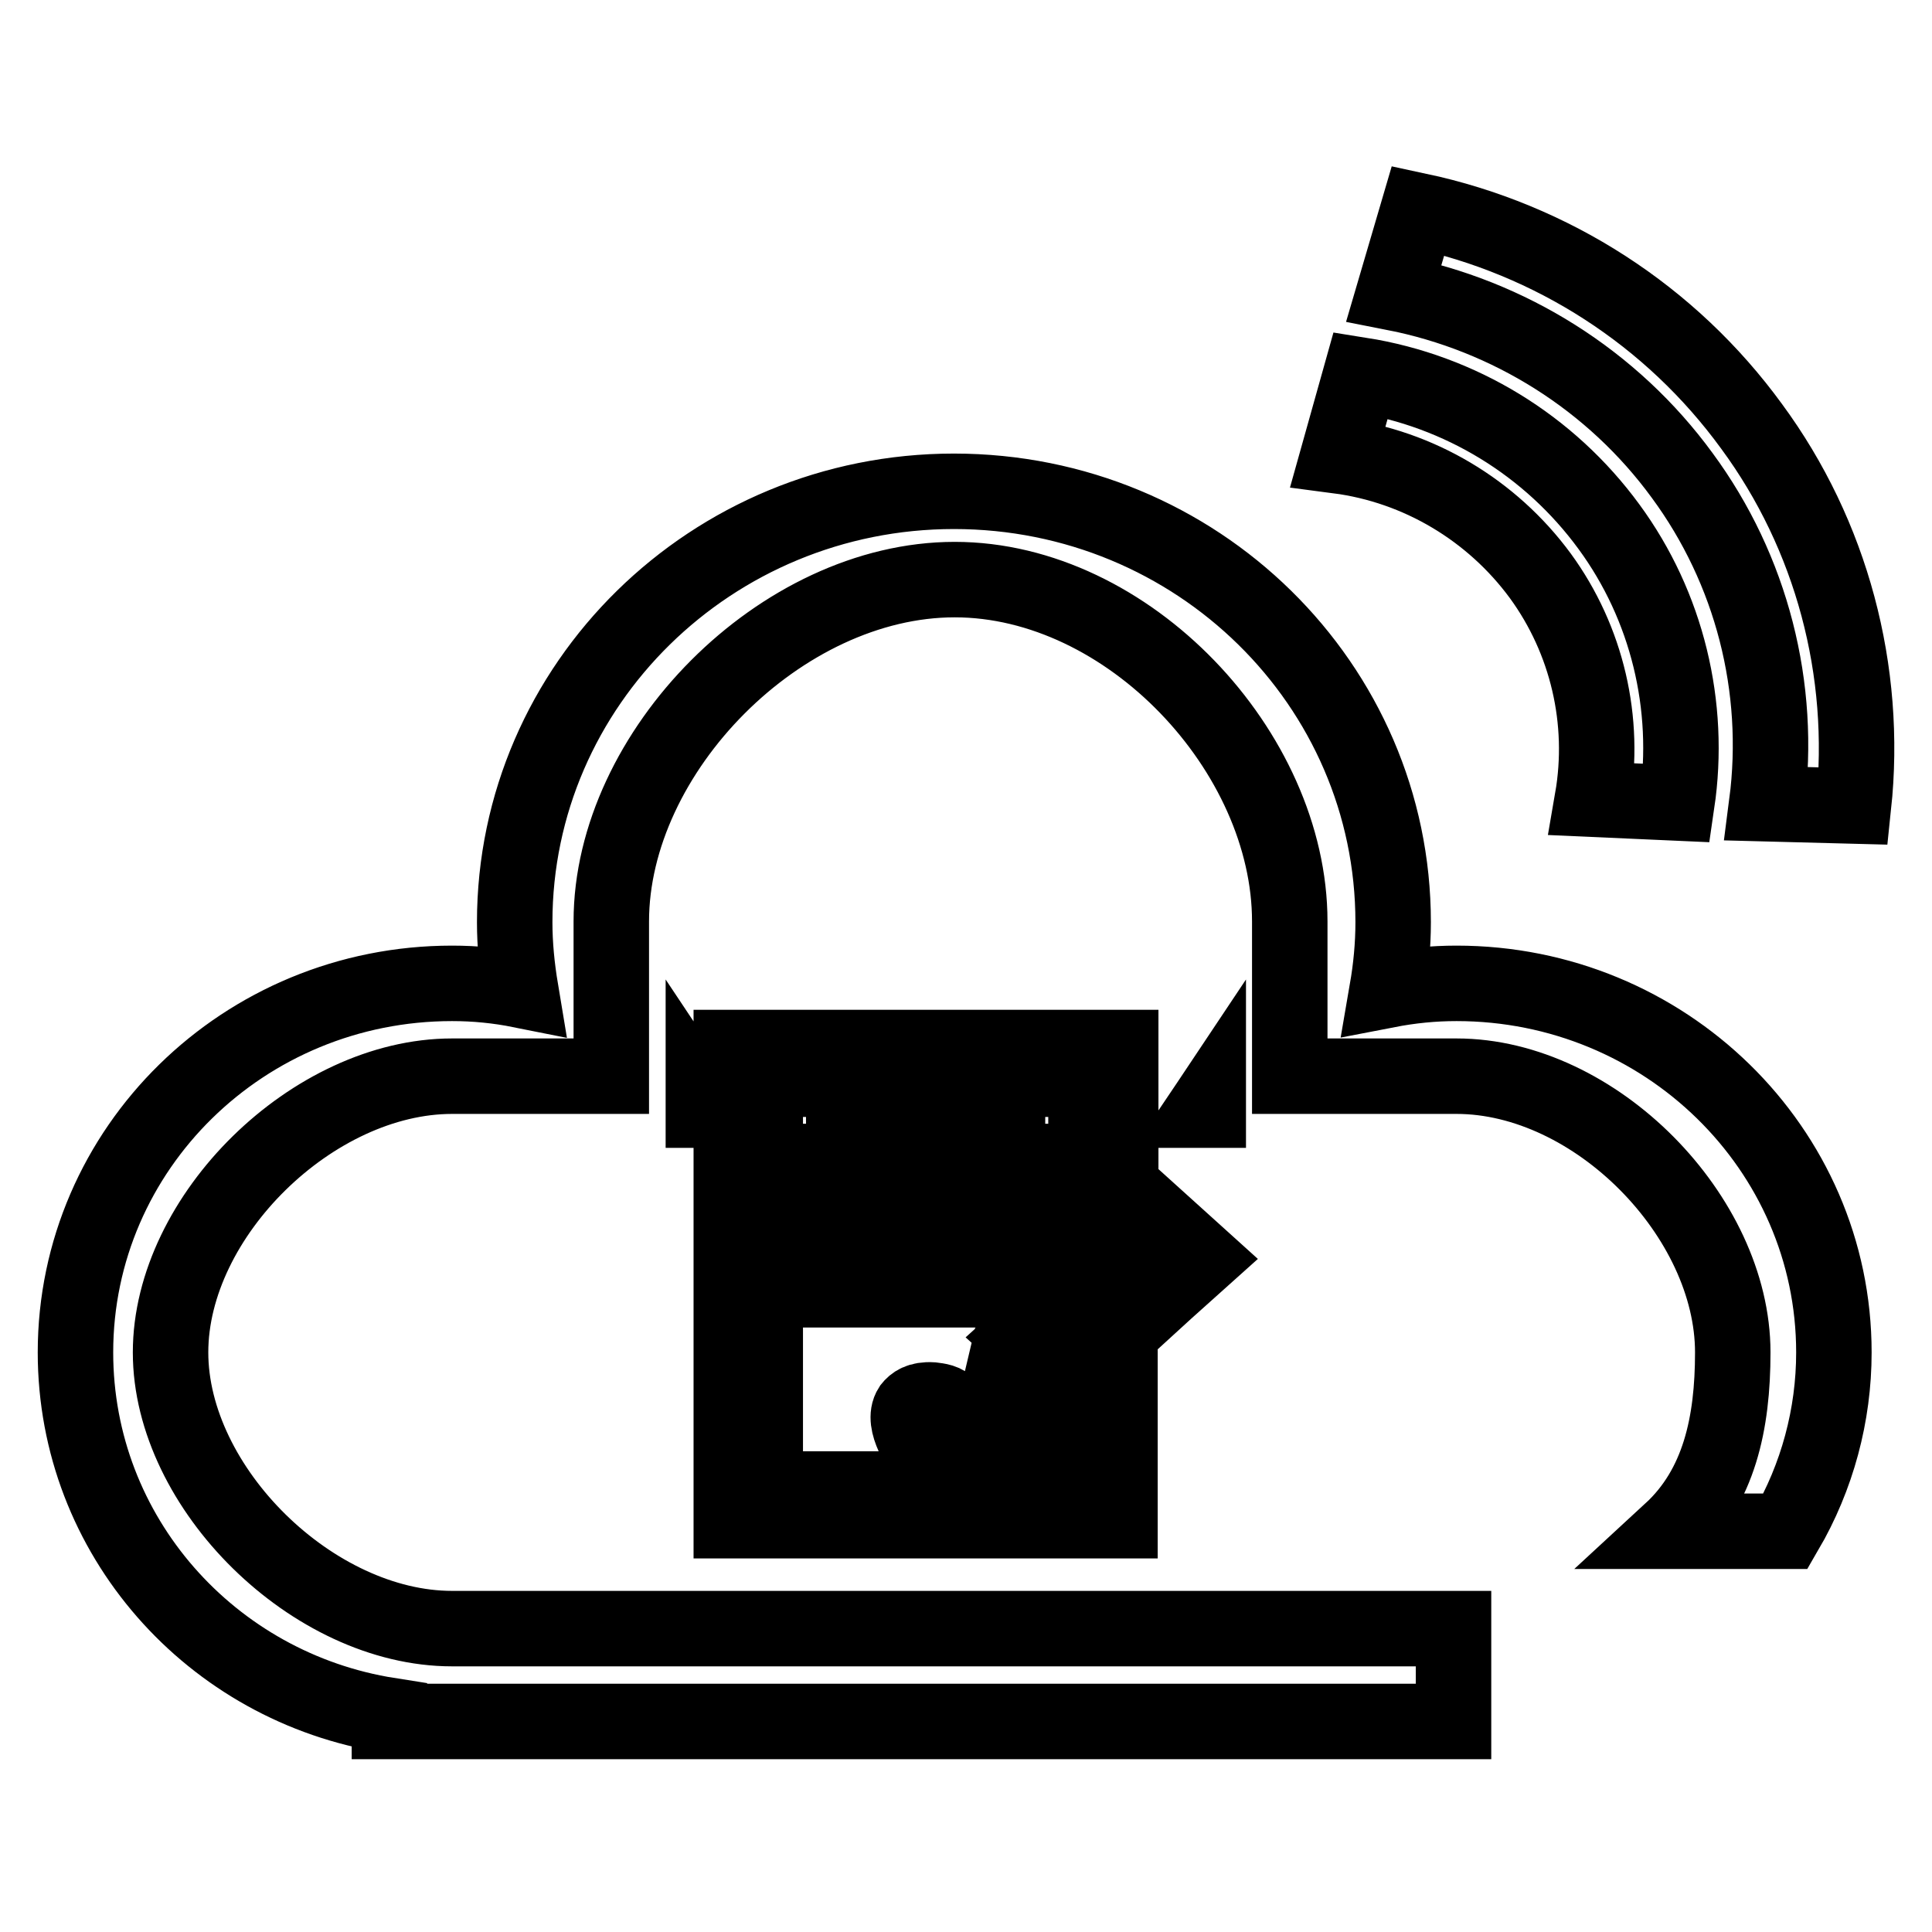 <?xml version="1.0" encoding="utf-8"?>
<!-- Svg Vector Icons : http://www.onlinewebfonts.com/icon -->
<!DOCTYPE svg PUBLIC "-//W3C//DTD SVG 1.1//EN" "http://www.w3.org/Graphics/SVG/1.1/DTD/svg11.dtd">
<svg version="1.1" xmlns="http://www.w3.org/2000/svg" xmlns:xlink="http://www.w3.org/1999/xlink" x="0px" y="0px" viewBox="0 0 256 256" enable-background="new 0 0 256 256" xml:space="preserve">
<g> <path stroke-width="10" fill-opacity="0" stroke="#000000"  d="M127.5,193.9c0.2,0.2,0.4,0.2,0.6,0.2c0.6,0,1.2-0.5,1.6-0.8l2.2-1.6c0.3-0.1,0.5-0.2,0.8-0.3 c0.1,0.1,0.2,0.1,0.3,0.2l0.6,0.4l0.9-1.2l-0.6-0.4c0,0,0,0-0.1,0c0.3-0.6,0.2-1.3-0.3-2c-0.6-0.9-2-1.9-3.4-1.8 c-1.1,0.1-1.5,0.6-1.7,1c-0.5,0.9,0.2,2,0.6,2.7c0,0-0.1,0.1-0.1,0.1c-0.2,0-0.4,0-0.7-0.1c-2.4-0.3-2.9-0.8-3-0.9 c-0.1-0.2,0.1-0.7,0.3-1.1c0.3-0.6,0.7-1.3,0.2-1.9c-0.4-0.7-1.4-0.8-2.2-0.9c-1.7-0.1-2.4,0.5-2.8,1c-1.3,2,1.4,5.8,2,6.6l1.4-0.8 c-1.1-1.5-2.5-4.2-2-5c0.2-0.3,0.8-0.3,1.2-0.3c0.6,0,0.9,0.2,0.9,0.1c0,0.2-0.2,0.4-0.3,0.6c-0.3,0.6-0.8,1.5-0.2,2.4 c0.5,0.9,1.7,1.3,4,1.6C126.9,193.4,127.2,193.7,127.5,193.9L127.5,193.9z M143.9,184.2v13.1h-42.5V143h42.5v24.1l1.3-1.1v0.1 l3.3-2.9v-24.4H96.9v62.7h51.5v-20.9v0L143.9,184.2z M150.1,163.8l6.2,5.6l2.9-2.6l-6.2-5.6L150.1,163.8z M135.4,177.2l6.2,5.6 l13.9-12.7l-6.1-5.6L135.4,177.2z M132,185.9l7.9-1.6l0.7-0.6l-6.2-5.6l-0.7,0.6L132,185.9L132,185.9z M130,188.3 c0,0,0.1-0.1,0.4-0.1h0.1c0.6,0,1.4,0.5,1.8,1.1c0.1,0.1,0.2,0.3,0.2,0.4l-0.1-0.1l-1.1,0.8l-0.2,0l0.1-0.1l-0.4-0.5 C130.2,189.3,129.9,188.5,130,188.3L130,188.3z M135.9,194.2l0.2-1.5c-4.2-0.3-6.7,2.8-6.8,2.9l1.3,0.9 C130.6,196.4,132.6,193.9,135.9,194.2L135.9,194.2z M138.6,194.5l0.2-1.5l-1.6-0.2l-0.2,1.5L138.6,194.5z M111.8,146.2h21.7v2.9 h-21.7V146.2L111.8,146.2z M105.2,153.9h33.9v1.7h-33.9V153.9z M105.2,158.9h33.9v1.7h-33.9V158.9z M105.2,164h33.9v1.7h-33.9V164z  M105.2,169.2h33.9v1.7h-33.9V169.2z M193,130.3c27.6,0,50,21.9,50,48.9c0,8.3-2.2,16.5-6.4,23.7h-15.2c6.4-5.9,8.2-14.3,8.2-23.7 c0-18-18.2-36.6-36.6-36.6h-22.1v-20.5c0-22.5-21.4-45.3-44.4-45.3c-23,0-45.5,22.8-45.5,45.3v20.5H59.9 c-18.4,0-37.3,18.5-37.3,36.6c0,18,18.9,36.6,37.3,36.6h132.7v12.3h-141v-0.8C28,223.6,10,203.5,10,179.2c0-27,22.3-48.9,49.9-48.9 c3.1,0,6.1,0.3,9.1,0.9c-0.5-3-0.8-6-0.8-9c0-31.5,26.1-57.1,58.2-57.1c32.2,0,58.2,25.6,58.2,57.1c0,3.1-0.3,6.1-0.8,9 C186.9,130.6,189.9,130.3,193,130.3z M160.1,147.1h-0.6c0.2-0.3,0.4-0.5,0.6-0.8V147.1z M93.8,147.1h-0.6v-0.8 C93.4,146.6,93.5,146.8,93.8,147.1z M213.2,69.8c7.7,10.5,10.9,23.7,9,36.6l-11.2-0.5c1.8-10.4-0.7-21.1-6.9-29.6 c-6.4-8.7-16.1-14.5-26.8-15.9l3-10.7C193.5,51.8,205.3,59,213.2,69.8L213.2,69.8z M245.6,106.8l-11.5-0.3c2-15.4-2-31-11.2-43.5 c-9.2-12.6-22.9-21.2-38.2-24.2l3.2-10.9c17.8,3.8,33.5,13.9,44.2,28.6C242.7,70.9,247.5,88.9,245.6,106.8z"/></g>
</svg>